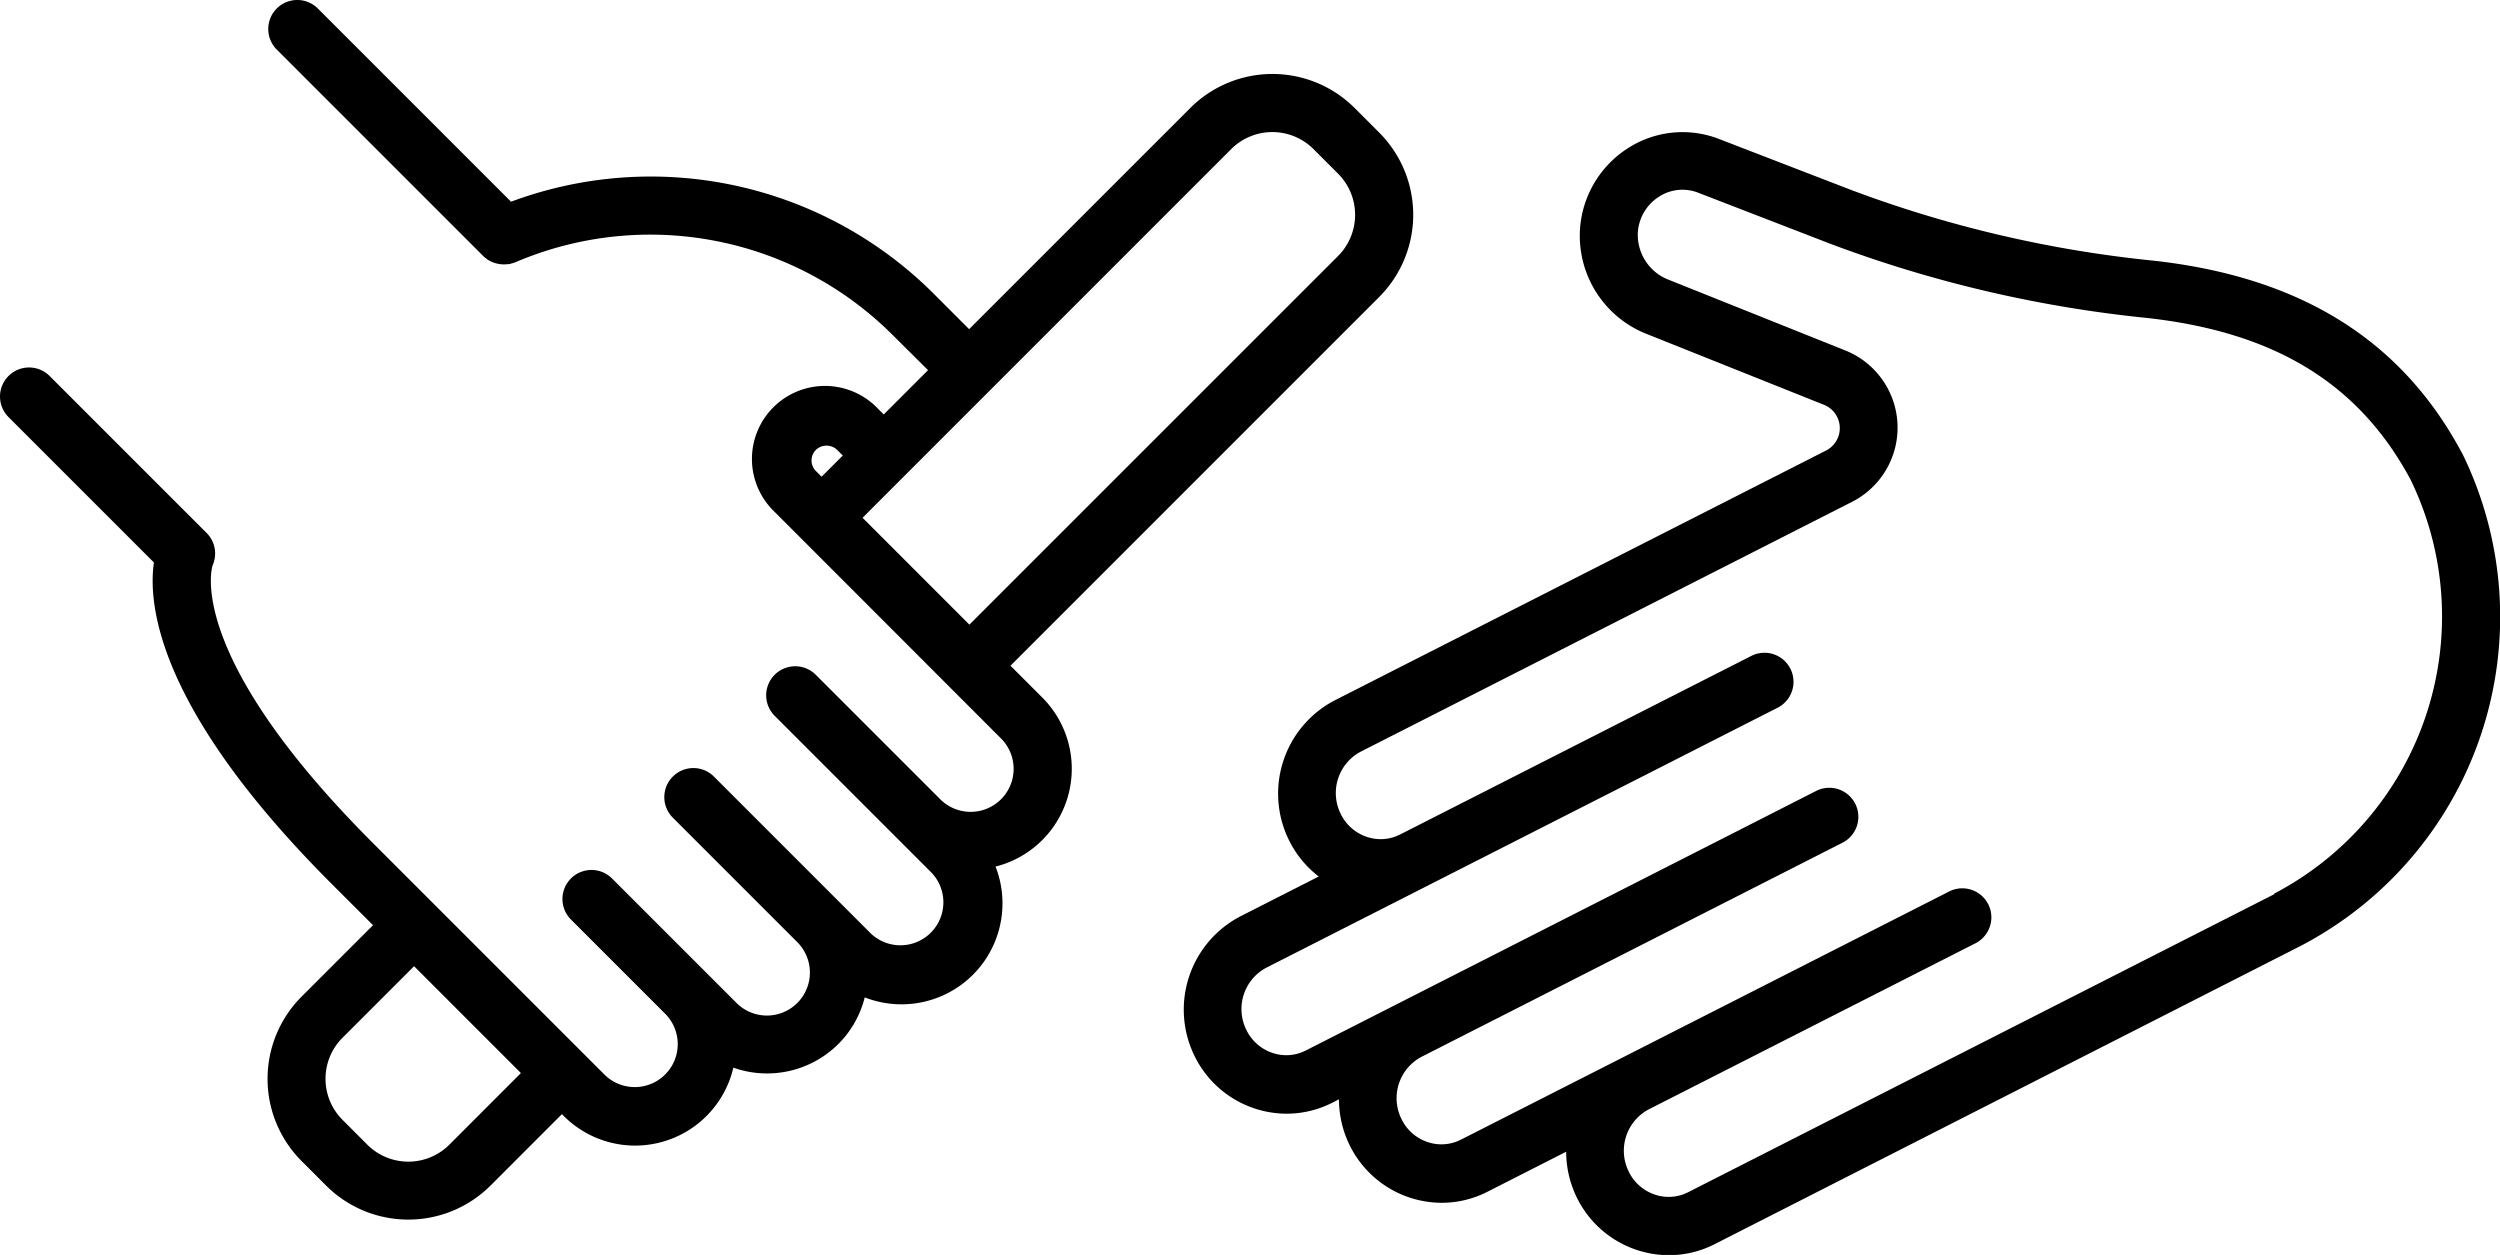 <svg id="グループ_76" data-name="グループ 76" xmlns="http://www.w3.org/2000/svg" xmlns:xlink="http://www.w3.org/1999/xlink" width="88.359" height="44.355" viewBox="0 0 88.359 44.355">
  <defs>
    <clipPath id="clip-path">
      <rect id="長方形_101" data-name="長方形 101" width="88.359" height="44.355"/>
    </clipPath>
  </defs>
  <g id="グループ_75" data-name="グループ 75" clip-path="url(#clip-path)">
    <path id="パス_303" data-name="パス 303" d="M190.908,27.625c-.005-.012-.011-.024-.018-.035-2.14-4-5.711-6.218-10.915-6.793a42.5,42.5,0,0,1-10.653-2.491L164.641,16.5a3.561,3.561,0,0,0-3.176.293,3.687,3.687,0,0,0-1.737,2.809,3.732,3.732,0,0,0,2.4,3.807l6.238,2.493a.888.888,0,0,1,.067,1.6l-17.378,8.836a3.717,3.717,0,0,0-1.627,4.927,3.638,3.638,0,0,0,1.06,1.3l-2.768,1.407a3.717,3.717,0,0,0-1.626,4.927,3.634,3.634,0,0,0,3.261,2.049,3.559,3.559,0,0,0,1.616-.39l.232-.118a3.691,3.691,0,0,0,.371,1.608,3.634,3.634,0,0,0,3.261,2.049,3.556,3.556,0,0,0,1.616-.39l2.782-1.415a3.7,3.7,0,0,0,.371,1.608,3.634,3.634,0,0,0,3.261,2.049,3.559,3.559,0,0,0,1.616-.39L185.189,45.02a13.118,13.118,0,0,0,5.719-17.4M184.259,43.19,163.546,53.722a1.515,1.515,0,0,1-1.179.085,1.579,1.579,0,0,1-.923-.814,1.655,1.655,0,0,1,.711-2.2L173.7,44.924a1.026,1.026,0,0,0-.931-1.83l-11.547,5.871h0l-5.708,2.9a1.517,1.517,0,0,1-1.179.085,1.58,1.58,0,0,1-.923-.814,1.655,1.655,0,0,1,.712-2.2l14.9-7.578a1.027,1.027,0,0,0-.931-1.83l-4.323,2.2h0l-13.74,6.986a1.514,1.514,0,0,1-1.179.085,1.58,1.58,0,0,1-.922-.814,1.655,1.655,0,0,1,.712-2.2l5.653-2.874h0l4.989-2.537,3.1-1.575h0l4.324-2.2a1.026,1.026,0,1,0-.931-1.83l-7.421,3.773-4.99,2.537a1.518,1.518,0,0,1-1.178.085,1.581,1.581,0,0,1-.923-.814,1.655,1.655,0,0,1,.712-2.2l17.378-8.836a2.94,2.94,0,0,0-.235-5.334l-6.247-2.5a1.7,1.7,0,0,1-1.105-1.693,1.626,1.626,0,0,1,.768-1.263,1.526,1.526,0,0,1,1.361-.128l4.683,1.81a44.5,44.5,0,0,0,11.165,2.616c4.539.5,7.5,2.315,9.325,5.7a11.056,11.056,0,0,1-4.813,14.648" transform="translate(-103.879 -11.586)"/>
    <path id="パス_304" data-name="パス 304" d="M25.919,37.735a3.571,3.571,0,0,0,3.713-.838,3.539,3.539,0,0,0,.931-1.646,3.568,3.568,0,0,0,4.623-4.623,3.564,3.564,0,0,0,1.645-5.982l-1.117-1.117L48.751,10.491a4.111,4.111,0,0,0,0-5.8l-.878-.878a4.107,4.107,0,0,0-5.8,0l-7.821,7.821L33,10.381A14.148,14.148,0,0,0,18.062,7.129L11.233.3A1.026,1.026,0,1,0,9.782,1.752l7.3,7.3,0,0a1.044,1.044,0,0,0,.116.095c.015.011.028.024.043.034a1.074,1.074,0,0,0,.711.154c.016,0,.032,0,.048,0s.039-.012.059-.018a.971.971,0,0,0,.138-.042l.005,0a12.121,12.121,0,0,1,13.34,2.558L32.8,13.083l-1.565,1.566-.2-.2A2.582,2.582,0,1,0,27.386,18.1h0L35.38,26.1a1.519,1.519,0,0,1-2.148,2.149l-1.059-1.059h0l-3.341-3.341A1.026,1.026,0,0,0,27.38,25.3l4.4,4.4h0l1.153,1.153A1.519,1.519,0,0,1,30.786,33l-1.153-1.153,0,0-4.4-4.4A1.026,1.026,0,1,0,23.78,28.9l4.4,4.4a1.519,1.519,0,0,1-2.149,2.148l-4.4-4.4a1.026,1.026,0,1,0-1.451,1.452l3.343,3.343h0a1.519,1.519,0,0,1-2.148,2.148l-.784-.784h0l-7.2-7.2-.21-.21C6.457,23.07,7.507,20,7.518,19.97a.277.277,0,0,1-.018.04l0,0a1.022,1.022,0,0,0-.195-1.17l-5.55-5.55A1.026,1.026,0,0,0,.3,14.74l5.14,5.14c-.22,1.52.156,5.233,6.282,11.359L13.184,32.7l-2.53,2.53a4.11,4.11,0,0,0,0,5.8l.877.878a4.112,4.112,0,0,0,5.8,0l2.529-2.53.059.059a3.565,3.565,0,0,0,6-1.7m17.6-32.472a2.059,2.059,0,0,1,2.9,0l.878.878a2.059,2.059,0,0,1,0,2.9L34.262,22.077,30.486,18.3ZM28.838,15.9a.542.542,0,0,1,.749,0l.2.2-.749.749-.2-.2h0a.529.529,0,0,1,0-.749M15.882,40.457a2.052,2.052,0,0,1-2.9,0l-.877-.878a2.052,2.052,0,0,1,0-2.9l2.53-2.53,3.776,3.777Z" transform="translate(0)"/>
  </g>
</svg>
